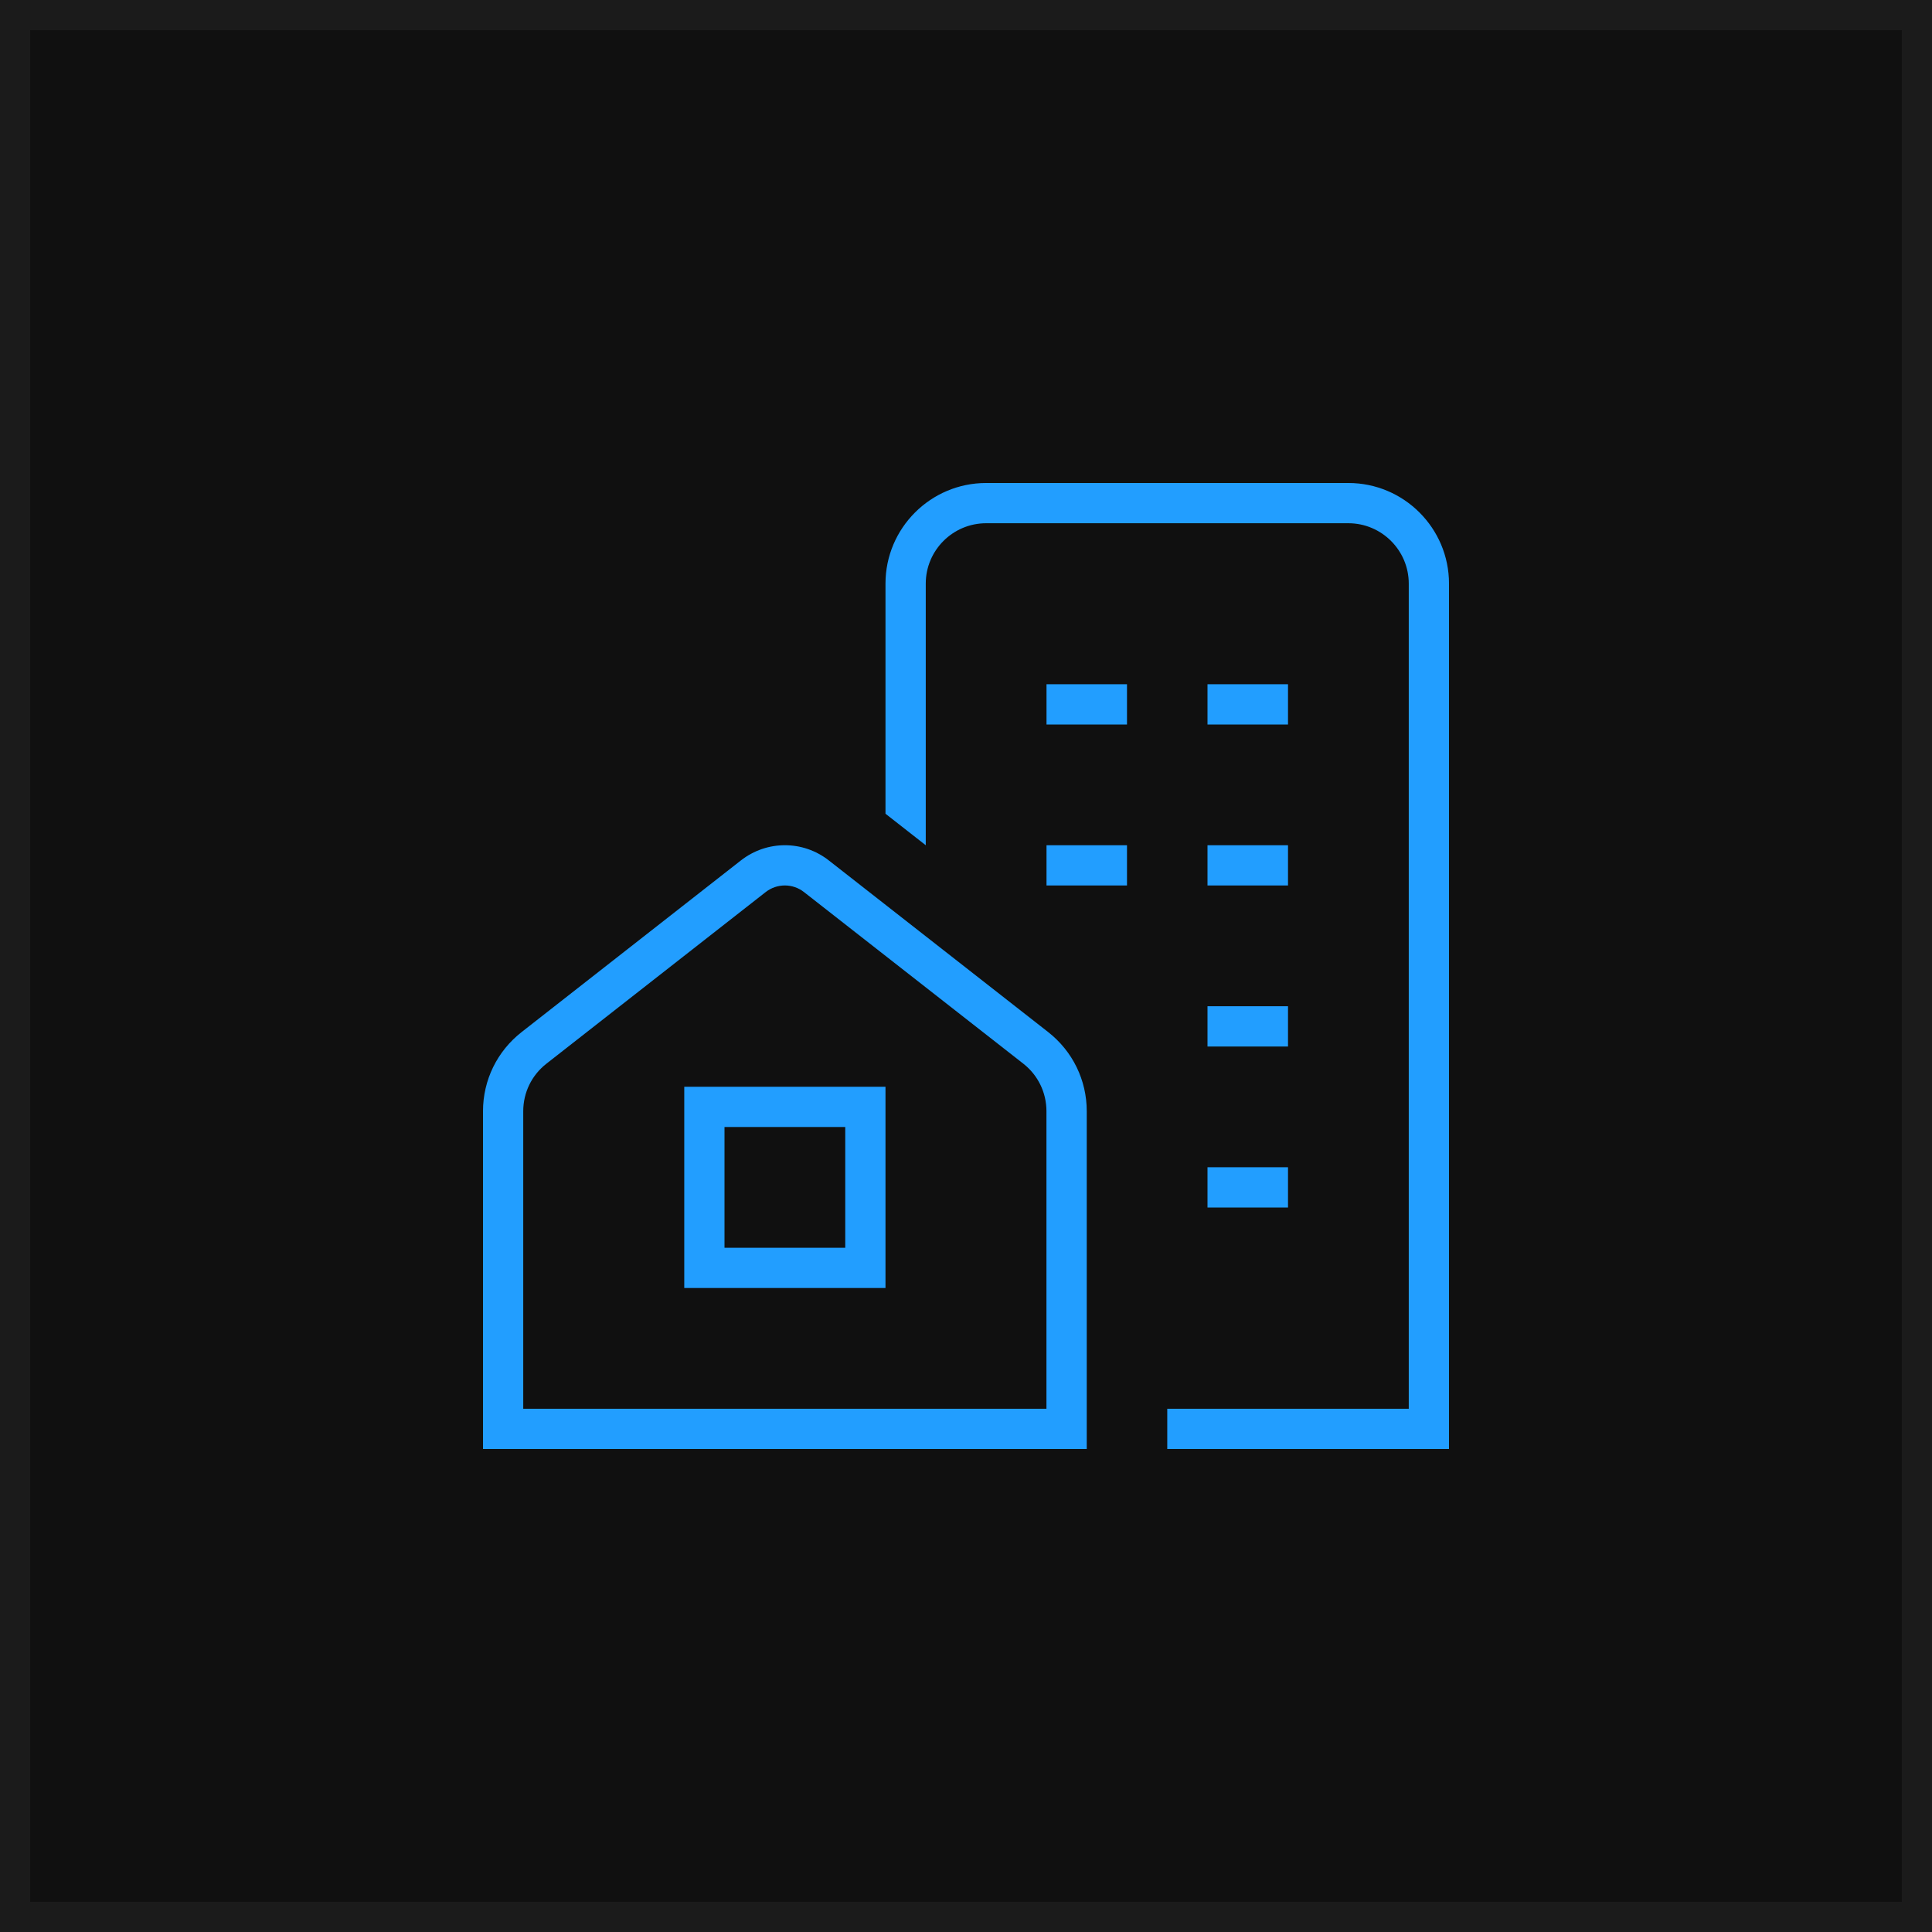 <svg width="64" height="64" viewBox="0 0 64 64" fill="none" xmlns="http://www.w3.org/2000/svg">
<rect x="0.5" y="0.5" width="63" height="63" fill="#101010"/>
<rect x="0.5" y="0.5" width="63" height="63" stroke="#1B1B1B"/>
<g clip-path="url(#clip0_3393_3650)">
<path d="M34.721 34.188L27.456 28.503C26.599 27.831 25.403 27.831 24.543 28.503L17.28 34.188C16.467 34.824 16 35.78 16 36.813V48.001H36V36.812C36 35.78 35.533 34.824 34.721 34.188ZM34.667 46.667H17.333V36.812C17.333 36.192 17.613 35.617 18.101 35.236L25.364 29.551C25.739 29.259 26.261 29.259 26.633 29.551L33.899 35.236C34.385 35.617 34.665 36.192 34.665 36.812V46.667H34.667ZM22.667 42.667H29.333V36H22.667V42.667ZM24 37.333H28V41.333H24V37.333ZM40 33.333H42.667V34.667H40V33.333ZM40 38.667H42.667V40H40V38.667ZM34.667 22.667H37.333V24H34.667V22.667ZM42.667 24H40V22.667H42.667V24ZM34.667 28H37.333V29.333H34.667V28ZM40 28H42.667V29.333H40V28ZM48 19.333V48H38.667V46.667H46.667V19.333C46.667 18.231 45.769 17.333 44.667 17.333H32.667C31.564 17.333 30.667 18.231 30.667 19.333V28L29.333 26.956V19.333C29.333 17.495 30.828 16 32.667 16H44.667C46.505 16 48 17.495 48 19.333Z" fill="#229EFF"/>
</g>
<defs>
<clipPath id="clip0_3393_3650">
<rect width="32" height="32" fill="white" transform="translate(16 16)"/>
</clipPath>
</defs>
</svg>
